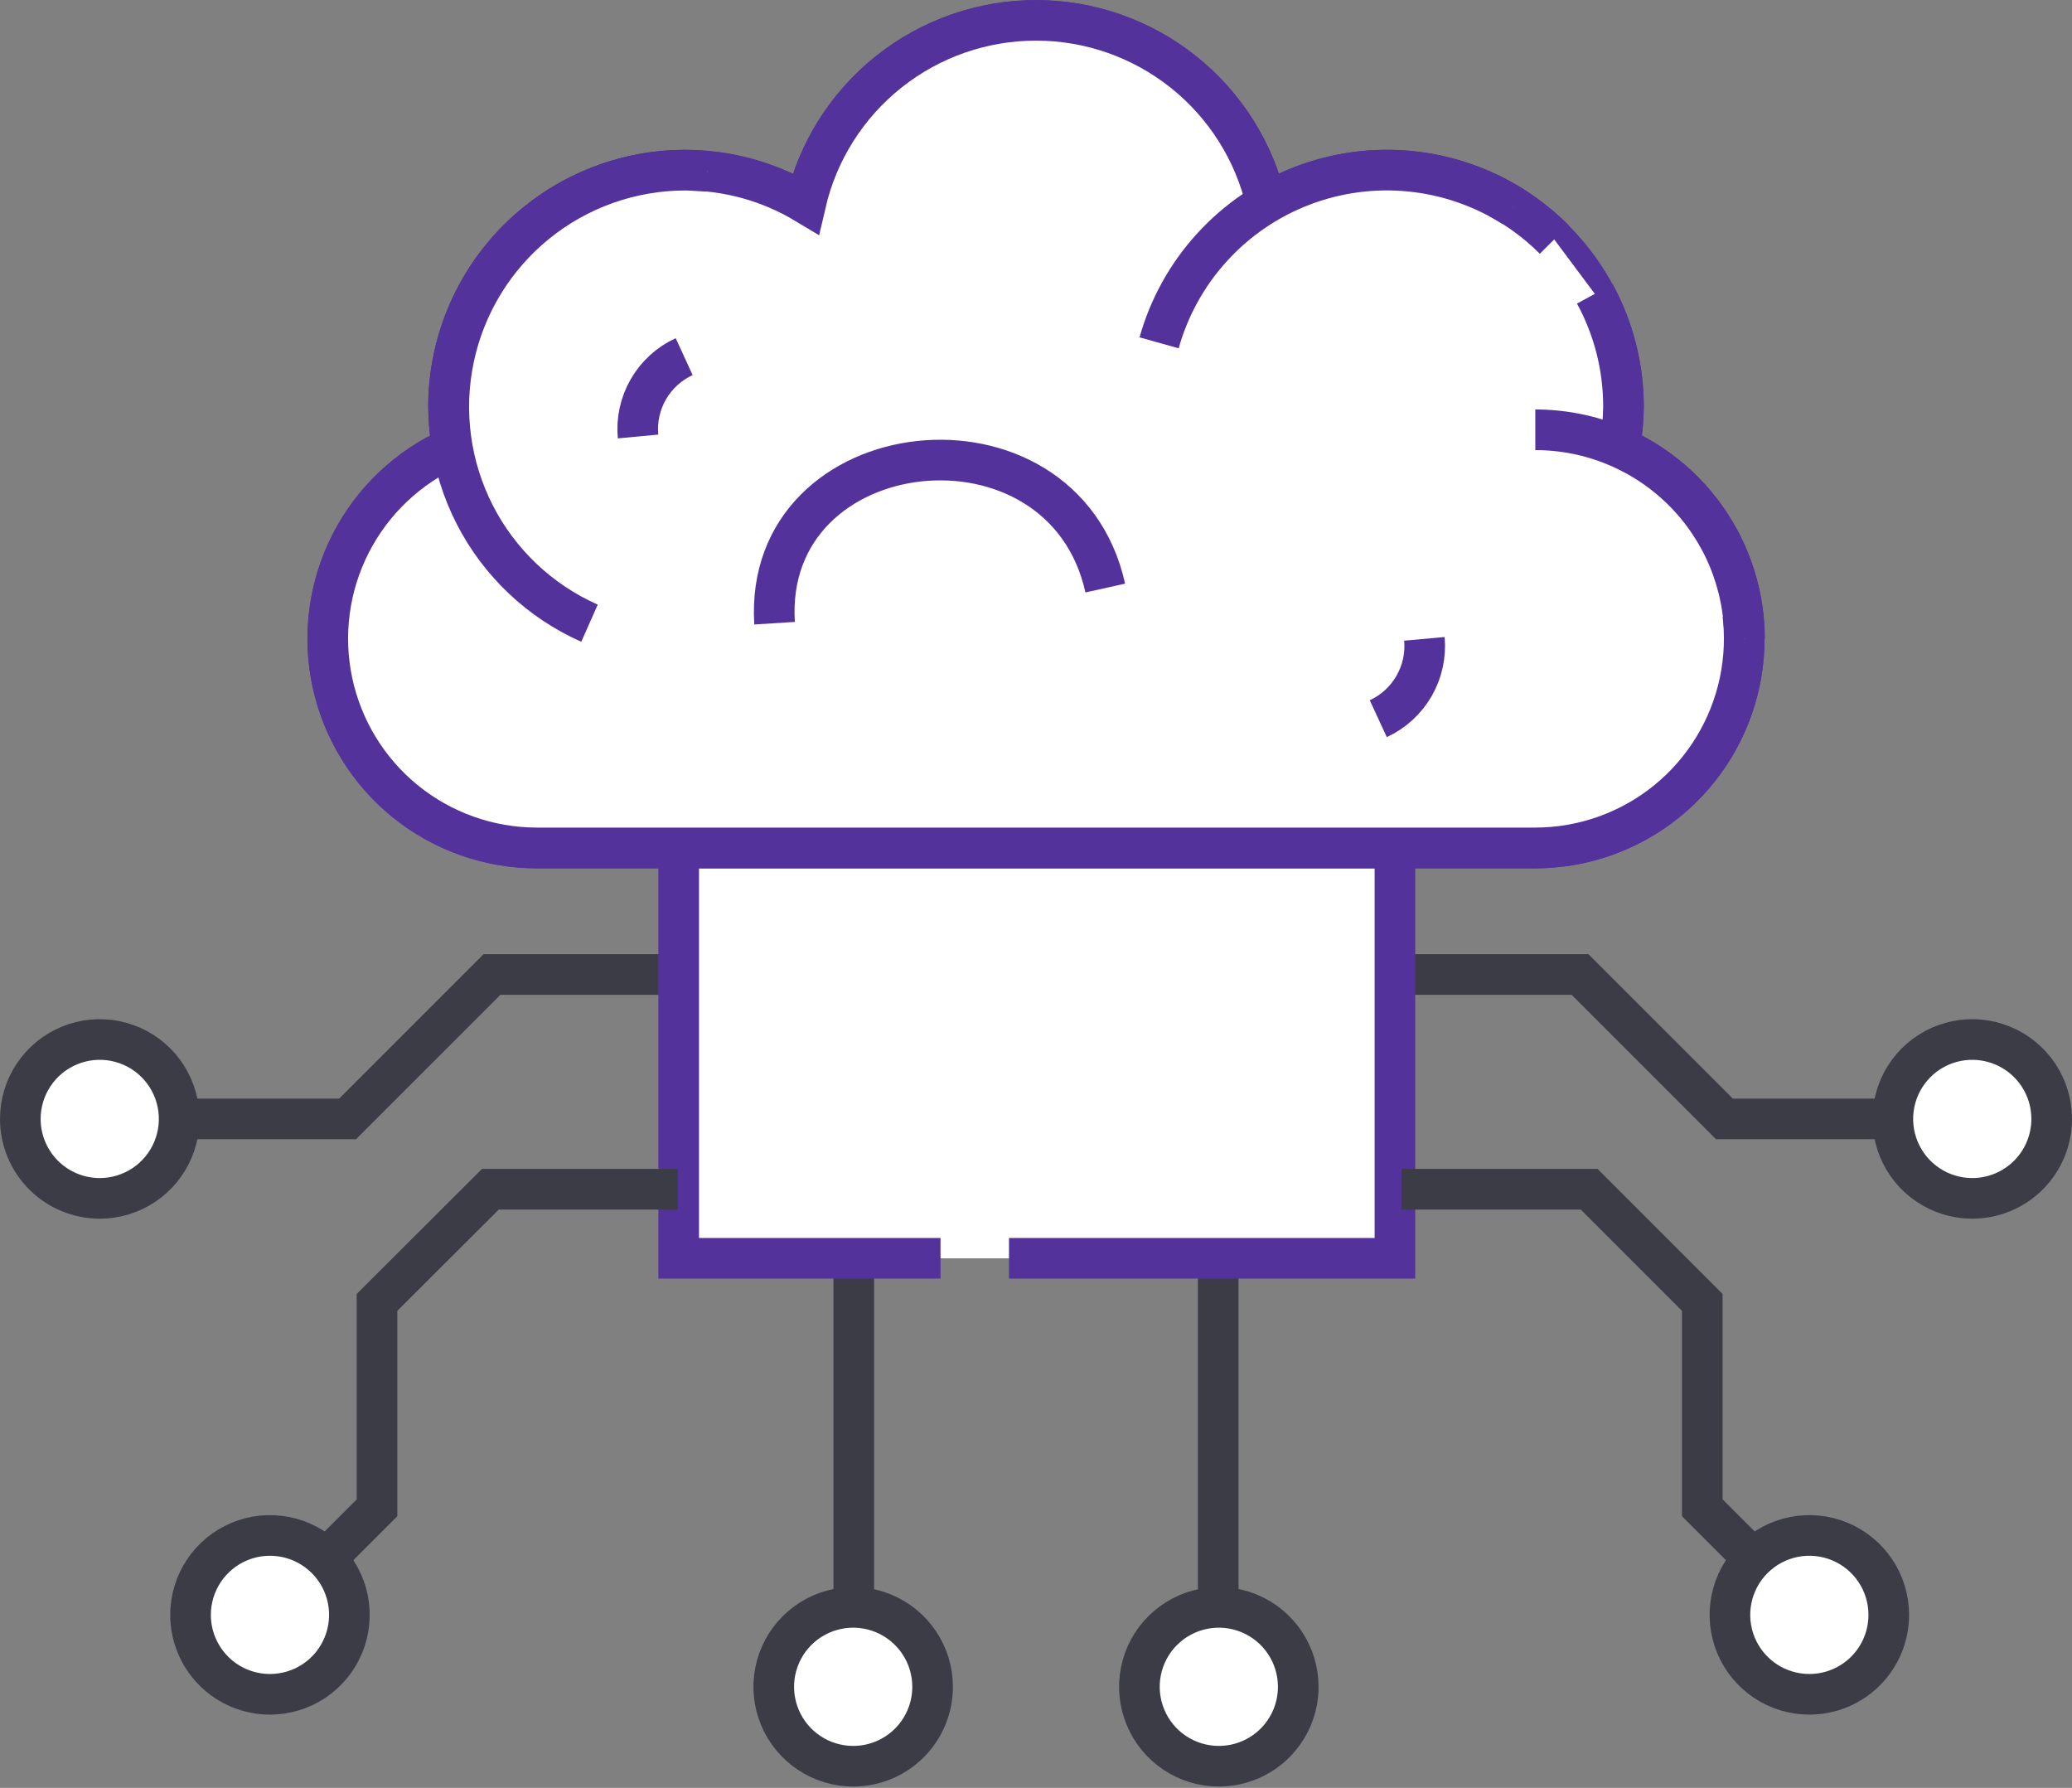 <svg width="102" height="88" viewBox="0 0 102 88" fill="none" xmlns="http://www.w3.org/2000/svg">
<rect x="0" y="0" width="102" height="88" fill="#808080" stroke="none"/>
<path d="M59.97 47.964H77.78L84.89 55.074H97.09" stroke="#3C3C47" stroke-width="2" stroke-miterlimit="10"/>
<path d="M97.09 58.984C96.317 58.984 95.561 58.755 94.918 58.325C94.275 57.896 93.773 57.285 93.478 56.571C93.182 55.856 93.104 55.07 93.255 54.312C93.406 53.553 93.778 52.856 94.325 52.309C94.872 51.763 95.569 51.39 96.327 51.239C97.086 51.089 97.872 51.166 98.586 51.462C99.301 51.758 99.911 52.259 100.341 52.902C100.771 53.545 101 54.301 101 55.074C101 56.111 100.588 57.106 99.855 57.839C99.121 58.572 98.127 58.984 97.09 58.984Z" fill="white" stroke="#3C3C47" stroke-width="2" stroke-miterlimit="10"/>
<path d="M42.03 47.964H24.22L17.11 55.074H4.91" stroke="#3C3C47" stroke-width="2" stroke-miterlimit="10"/>
<path d="M4.91 58.984C5.683 58.984 6.439 58.755 7.082 58.325C7.725 57.896 8.227 57.285 8.522 56.571C8.818 55.856 8.896 55.07 8.745 54.312C8.594 53.553 8.222 52.856 7.675 52.309C7.128 51.763 6.431 51.39 5.673 51.239C4.914 51.089 4.128 51.166 3.414 51.462C2.699 51.758 2.089 52.259 1.659 52.902C1.229 53.545 1 54.301 1 55.074C1 56.111 1.412 57.106 2.145 57.839C2.879 58.572 3.873 58.984 4.91 58.984Z" fill="white" stroke="#3C3C47" stroke-width="2" stroke-miterlimit="10"/>
<path d="M59.97 61.934V79.114" stroke="#3C3C47" stroke-width="2" stroke-miterlimit="10"/>
<path d="M60 86.934C59.227 86.934 58.471 86.705 57.828 86.275C57.184 85.846 56.684 85.235 56.388 84.521C56.092 83.806 56.014 83.02 56.165 82.262C56.316 81.503 56.688 80.806 57.235 80.26C57.782 79.713 58.479 79.341 59.237 79.19C59.996 79.039 60.782 79.116 61.496 79.412C62.211 79.708 62.821 80.209 63.251 80.852C63.681 81.495 63.91 82.251 63.91 83.025C63.91 84.061 63.498 85.056 62.765 85.789C62.032 86.523 61.037 86.934 60 86.934Z" fill="white" stroke="#3C3C47" stroke-width="2" stroke-miterlimit="10"/>
<path d="M42.03 61.934V79.114" stroke="#3C3C47" stroke-width="2" stroke-miterlimit="10"/>
<path d="M42 86.934C41.227 86.934 40.471 86.705 39.828 86.275C39.184 85.846 38.684 85.235 38.388 84.521C38.092 83.806 38.014 83.02 38.165 82.262C38.316 81.503 38.688 80.806 39.235 80.26C39.782 79.713 40.479 79.341 41.237 79.19C41.996 79.039 42.782 79.116 43.496 79.412C44.211 79.708 44.821 80.209 45.251 80.852C45.681 81.495 45.91 82.251 45.91 83.025C45.91 84.061 45.498 85.056 44.765 85.789C44.032 86.523 43.037 86.934 42 86.934Z" fill="white" stroke="#3C3C47" stroke-width="2" stroke-miterlimit="10"/>
<path d="M49.67 61.934H68.67V26.684H33.41V61.934H46.3" fill="white"/>
<path d="M49.67 61.934H68.67V26.684H33.41V61.934H46.3" stroke="#53339B" stroke-width="2" stroke-miterlimit="10"/>
<path d="M75.58 41.744C77.941 41.741 80.229 40.926 82.061 39.438C83.893 37.949 85.157 35.876 85.644 33.566C86.13 31.255 85.808 28.848 84.731 26.747C83.654 24.646 81.889 22.979 79.73 22.024C79.849 21.364 79.913 20.695 79.92 20.024C79.917 16.936 78.689 13.976 76.504 11.793C74.32 9.61 71.358 8.384 68.27 8.384C66.181 8.382 64.131 8.949 62.34 10.024C61.747 7.461 60.303 5.175 58.243 3.538C56.184 1.901 53.631 1.01 51 1.01C48.369 1.01 45.816 1.901 43.757 3.538C41.698 5.175 40.253 7.461 39.66 10.024C37.869 8.949 35.819 8.382 33.73 8.384C30.642 8.384 27.68 9.61 25.496 11.793C23.311 13.976 22.083 16.936 22.08 20.024C22.087 20.695 22.151 21.364 22.27 22.024C20.111 22.979 18.346 24.646 17.269 26.747C16.193 28.848 15.87 31.255 16.357 33.566C16.843 35.876 18.108 37.949 19.939 39.438C21.771 40.926 24.059 41.741 26.42 41.744H75.58Z" fill="white" stroke="#53339B" stroke-width="2" stroke-miterlimit="10"/>
<path d="M76.51 11.784C74.683 9.953 72.296 8.784 69.729 8.463C67.162 8.142 64.562 8.688 62.34 10.014C61.747 7.451 60.303 5.165 58.243 3.528C56.184 1.891 53.631 1 51 1C48.369 1 45.816 1.891 43.757 3.528C41.698 5.165 40.253 7.451 39.66 10.014C37.869 8.939 35.819 8.372 33.73 8.374C30.642 8.374 27.68 9.6 25.496 11.783C23.311 13.966 22.083 16.926 22.08 20.014C22.087 20.685 22.151 21.354 22.27 22.014C20.111 22.969 18.346 24.637 17.269 26.738C16.193 28.838 15.87 31.245 16.357 33.556C16.843 35.866 18.108 37.939 19.939 39.428C21.771 40.916 24.059 41.731 26.42 41.734H75.58C77.941 41.731 80.229 40.916 82.061 39.428C83.893 37.939 85.157 35.866 85.644 33.556C86.13 31.245 85.808 28.838 84.731 26.738C83.654 24.637 81.889 22.969 79.73 22.014C79.849 21.354 79.913 20.685 79.92 20.014C79.923 18.075 79.439 16.167 78.51 14.464" fill="white"/>
<path d="M76.51 11.784C74.683 9.953 72.296 8.784 69.729 8.463C67.162 8.142 64.562 8.688 62.34 10.014C61.747 7.451 60.303 5.165 58.243 3.528C56.184 1.891 53.631 1 51 1C48.369 1 45.816 1.891 43.757 3.528C41.698 5.165 40.253 7.451 39.66 10.014C37.869 8.939 35.819 8.372 33.73 8.374C30.642 8.374 27.68 9.6 25.496 11.783C23.311 13.966 22.083 16.926 22.08 20.014C22.087 20.685 22.151 21.354 22.27 22.014C20.111 22.969 18.346 24.637 17.269 26.738C16.193 28.838 15.87 31.245 16.357 33.556C16.843 35.866 18.108 37.939 19.939 39.428C21.771 40.916 24.059 41.731 26.42 41.734H75.58C77.941 41.731 80.229 40.916 82.061 39.428C83.893 37.939 85.157 35.866 85.644 33.556C86.13 31.245 85.808 28.838 84.731 26.738C83.654 24.637 81.889 22.969 79.73 22.014C79.849 21.354 79.913 20.685 79.92 20.014C79.923 18.075 79.439 16.167 78.51 14.464" stroke="#53339B" stroke-width="2" stroke-miterlimit="10"/>
<path d="M75.58 21.154C78.31 21.154 80.928 22.238 82.86 24.168C84.791 26.097 85.877 28.714 85.88 31.444" fill="white"/>
<path d="M75.58 21.154C78.31 21.154 80.928 22.238 82.86 24.168C84.791 26.097 85.877 28.714 85.88 31.444" stroke="#53339B" stroke-width="2" stroke-miterlimit="10"/>
<path d="M57.06 16.874C57.549 15.128 58.44 13.519 59.661 12.178C60.882 10.836 62.399 9.798 64.093 9.148C65.786 8.497 67.608 8.251 69.413 8.429C71.218 8.607 72.957 9.205 74.49 10.174" fill="white"/>
<path d="M57.06 16.874C57.549 15.128 58.44 13.519 59.661 12.178C60.882 10.836 62.399 9.798 64.093 9.148C65.786 8.497 67.608 8.251 69.413 8.429C71.218 8.607 72.957 9.205 74.49 10.174" stroke="#53339B" stroke-width="2" stroke-miterlimit="10"/>
<path d="M34.82 8.425C34.46 8.425 34.1 8.375 33.73 8.375C31.06 8.377 28.473 9.297 26.4 10.979C24.328 12.662 22.895 15.005 22.344 17.617C21.792 20.229 22.154 22.951 23.369 25.328C24.585 27.705 26.58 29.592 29.02 30.674" fill="white"/>
<path d="M34.82 8.425C34.46 8.425 34.1 8.375 33.73 8.375C31.06 8.377 28.473 9.297 26.4 10.979C24.328 12.662 22.895 15.005 22.344 17.617C21.792 20.229 22.154 22.951 23.369 25.328C24.585 27.705 26.58 29.592 29.02 30.674" stroke="#53339B" stroke-width="2" stroke-miterlimit="10"/>
<path d="M54.41 28.944C52.32 19.524 37.53 21.134 38.13 30.674L54.41 28.944Z" fill="white"/>
<path d="M54.41 28.944C52.32 19.524 37.53 21.134 38.13 30.674" stroke="#53339B" stroke-width="2" stroke-miterlimit="10"/>
<path d="M70.12 31.444C70.193 32.254 70.014 33.066 69.608 33.769C69.201 34.472 68.588 35.033 67.85 35.374" fill="white"/>
<path d="M70.12 31.444C70.193 32.254 70.014 33.066 69.608 33.769C69.201 34.472 68.588 35.033 67.85 35.374" stroke="#53339B" stroke-width="2" stroke-miterlimit="10"/>
<path d="M31.41 21.484C31.334 20.675 31.512 19.862 31.919 19.157C32.325 18.453 32.941 17.893 33.68 17.554" fill="white"/>
<path d="M31.41 21.484C31.334 20.675 31.512 19.862 31.919 19.157C32.325 18.453 32.941 17.893 33.68 17.554" stroke="#53339B" stroke-width="2" stroke-miterlimit="10"/>
<path d="M68.99 58.534H78.23L83.8 64.104V74.214L89.07 79.484" stroke="#3C3C47" stroke-width="2" stroke-miterlimit="10"/>
<path d="M89.07 83.394C88.297 83.394 87.541 83.165 86.898 82.736C86.255 82.306 85.753 81.695 85.457 80.981C85.162 80.266 85.084 79.48 85.235 78.722C85.386 77.963 85.758 77.266 86.305 76.72C86.852 76.173 87.549 75.8 88.307 75.65C89.066 75.499 89.852 75.576 90.566 75.872C91.281 76.168 91.891 76.669 92.321 77.312C92.751 77.955 92.98 78.711 92.98 79.484C92.98 80.522 92.568 81.516 91.835 82.249C91.101 82.983 90.107 83.394 89.07 83.394Z" fill="white" stroke="#3C3C47" stroke-width="2" stroke-miterlimit="10"/>
<path d="M33.37 58.534H24.14L18.56 64.104V74.214L13.29 79.484" stroke="#3C3C47" stroke-width="2" stroke-miterlimit="10"/>
<path d="M13.29 83.394C14.063 83.394 14.819 83.165 15.462 82.736C16.105 82.306 16.606 81.695 16.902 80.981C17.198 80.266 17.276 79.48 17.125 78.722C16.974 77.963 16.602 77.266 16.055 76.72C15.508 76.173 14.811 75.8 14.053 75.65C13.294 75.499 12.508 75.576 11.794 75.872C11.079 76.168 10.469 76.669 10.039 77.312C9.609 77.955 9.38 78.711 9.38 79.484C9.38 80.522 9.792 81.516 10.525 82.249C11.258 82.983 12.253 83.394 13.29 83.394Z" fill="white" stroke="#3C3C47" stroke-width="2" stroke-miterlimit="10"/>
</svg>
